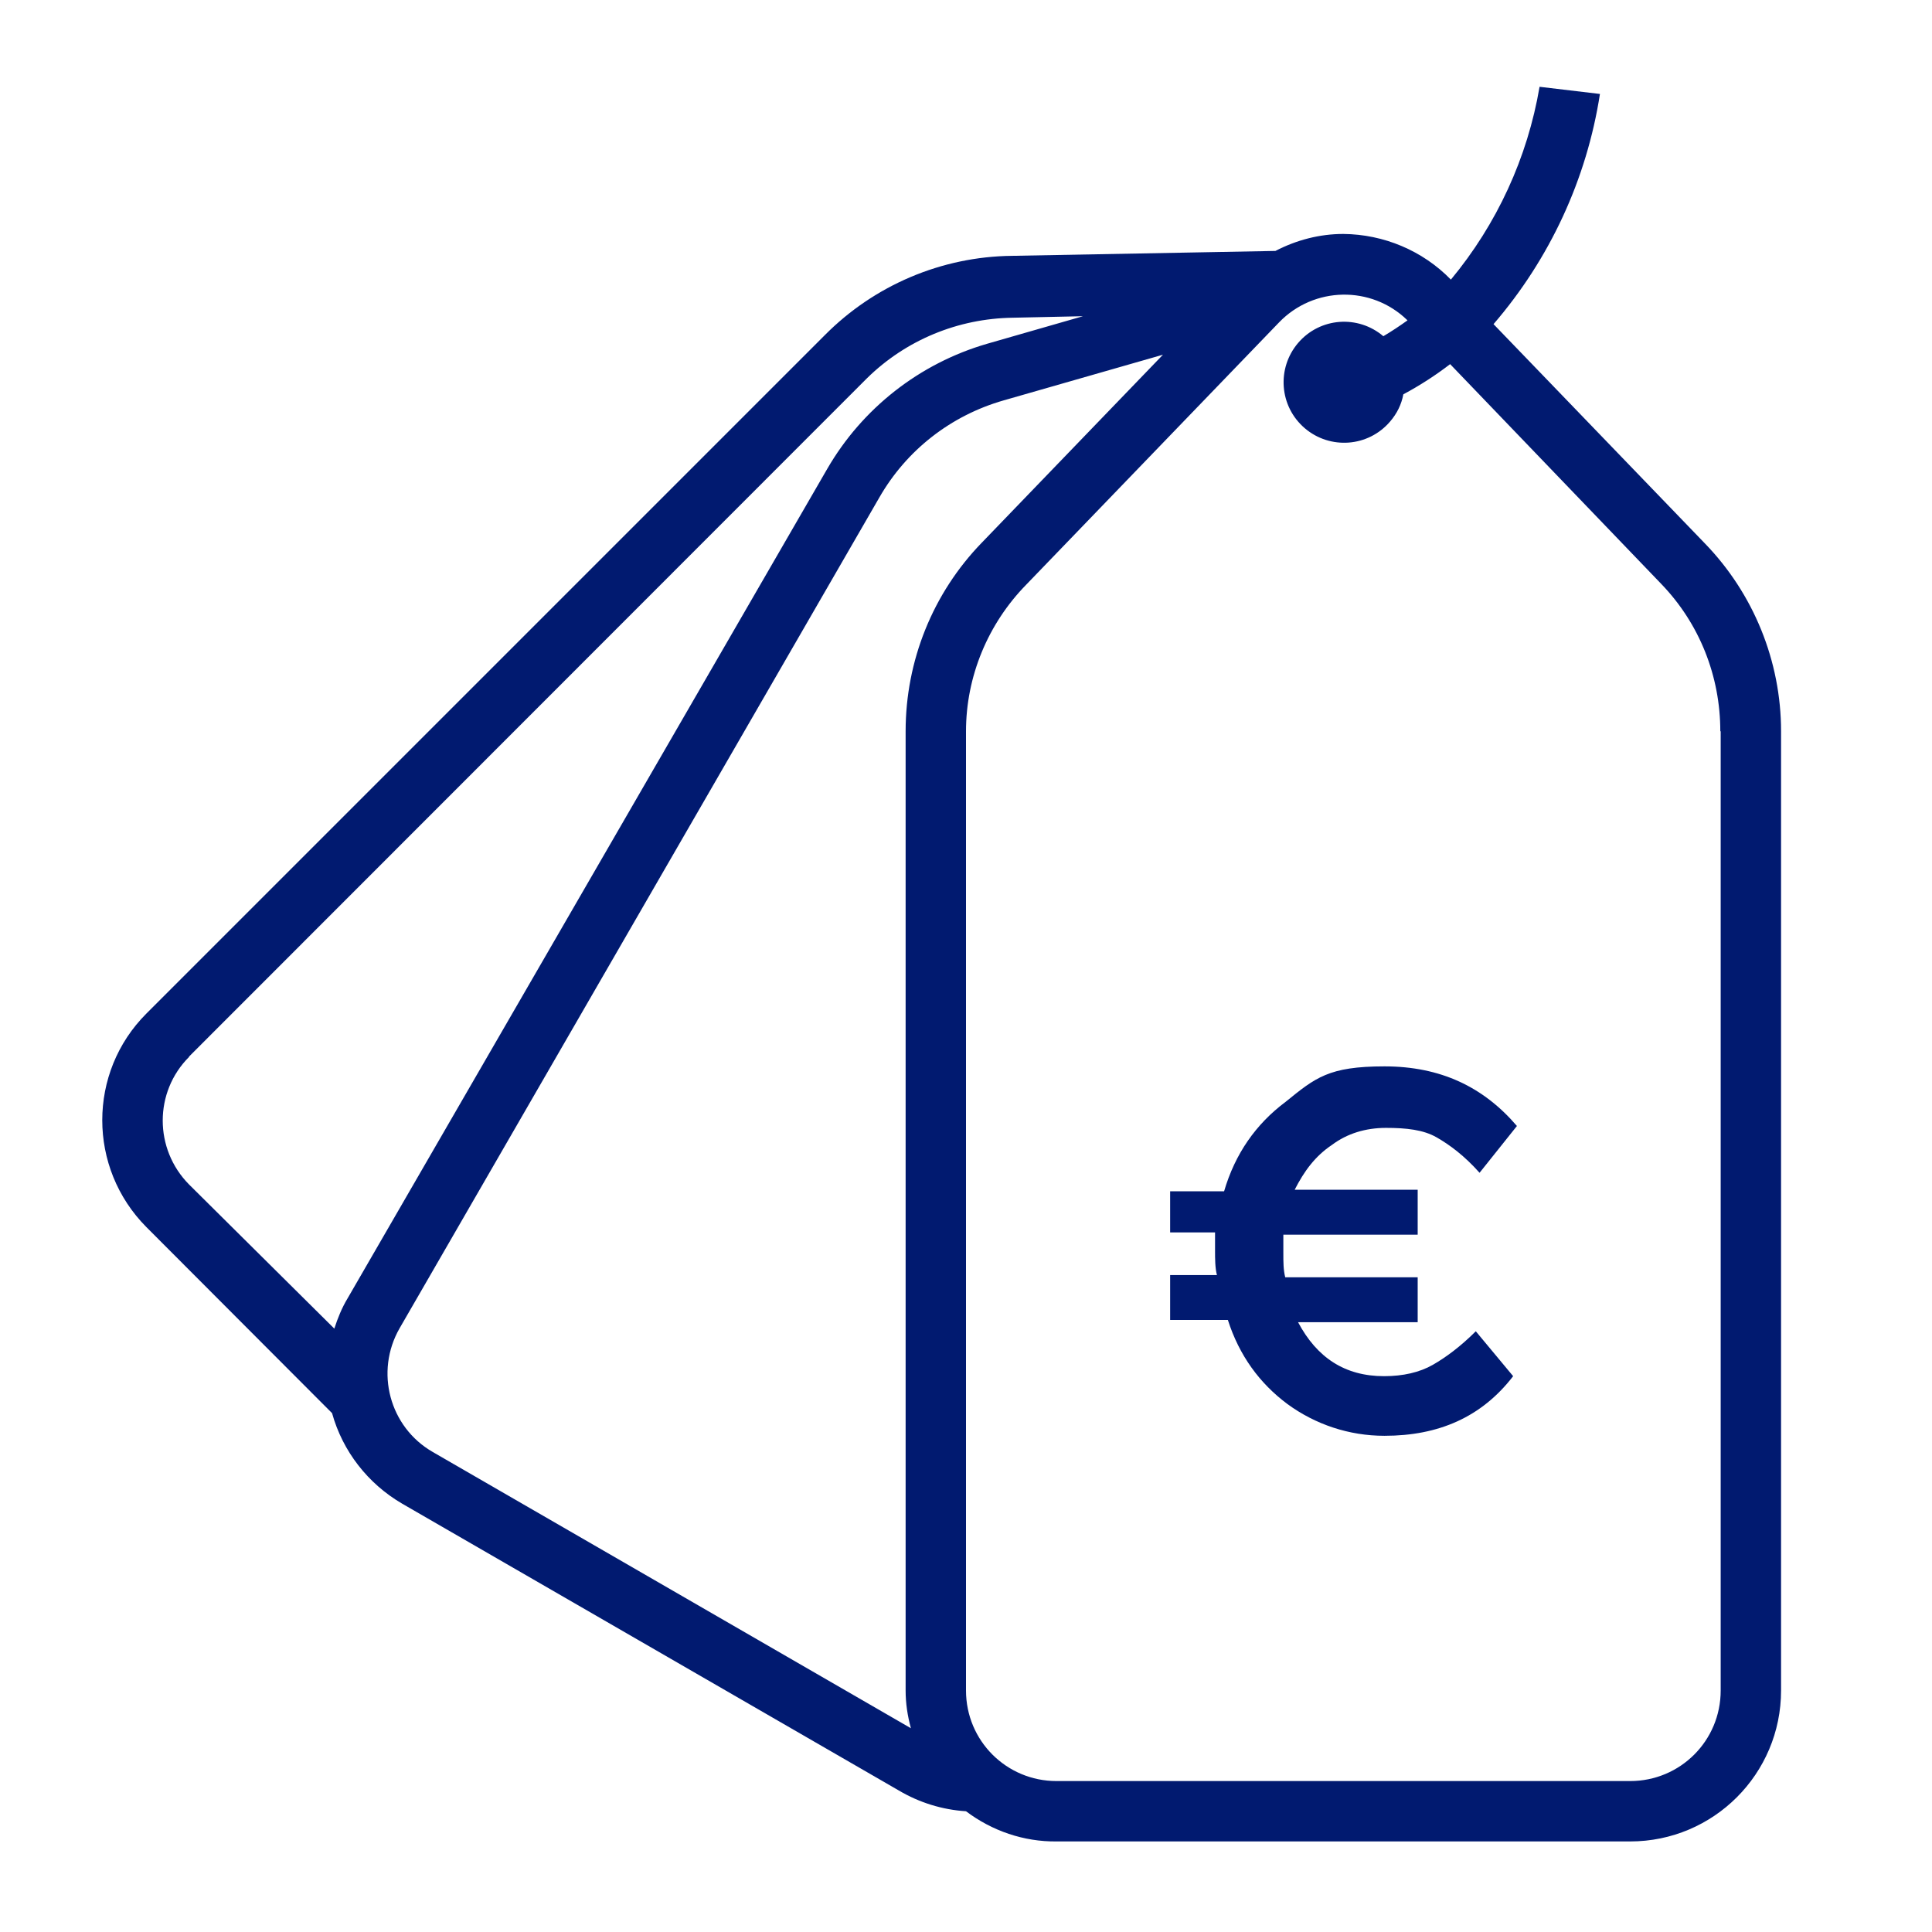 <?xml version="1.0" encoding="UTF-8"?>
<svg id="Layer_2" xmlns="http://www.w3.org/2000/svg" version="1.1" viewBox="0 0 512 512">
  <!-- Generator: Adobe Illustrator 29.4.0, SVG Export Plug-In . SVG Version: 2.1.0 Build 152)  -->
  <defs>
    <style>
      .st0 {
        fill: #011a70;
      }
    </style>
  </defs>
  <path class="st0" d="M408,23c-3.2,18.8-11.3,36.4-23.5,51.1-7.5-7.7-17.8-12-28.5-12.1h0c-6.3,0-12.4,1.6-18,4.5l-69.8,1.3c-18.7.2-36.5,7.8-49.6,21L38.8,268.6c-15.6,15.6-15.6,40.9,0,56.6l49.2,49.3c2.8,10.1,9.5,18.7,18.6,24l131.6,76c5.4,3.2,11.5,5.1,17.8,5.5,6.9,5.2,15.3,8.1,24,8h152c22.1,0,40-17.9,40-40v-254.2c0-18.6-7.3-36.5-20.2-49.8l-56-58.1c14.9-17.3,24.7-38.4,28.2-61l-16-1.9ZM50.1,280L229.8,100.2c10.3-10.1,24.1-15.8,38.6-16l18.6-.4-25.4,7.3c-17.9,5.2-33.1,17.1-42.4,33.2l-127.1,219.8c-1.5,2.5-2.6,5.2-3.5,8l-38.5-38.2c-9.3-9.4-9.3-24.5,0-33.8ZM114.7,384.8c-11.5-6.6-15.4-21.3-8.8-32.8h0s127.1-220.1,127.1-220.1c7.2-12.6,19-21.8,33-25.8l42.2-12.1-48,49.8c-13,13.4-20.2,31.3-20.2,50v254.2c0,3.4.5,6.7,1.4,10l-126.7-73.2ZM456,193.8v254.2c0,13.3-10.7,24-24,24h-152c-13.3,0-24-10.7-24-24v-254.2c0-14.5,5.8-28.5,16-38.9l67-69.5h0c9.2-9.5,24.4-9.8,33.9-.6,0,0,0,0,.1.1-2.1,1.5-4.2,2.9-6.4,4.2-6.7-5.7-16.8-5-22.6,1.8-5.7,6.7-5,16.8,1.8,22.6,6.7,5.7,16.8,5,22.6-1.8,1.8-2.1,3-4.5,3.5-7.2,4.3-2.3,8.5-5,12.4-8l56,58.3c10.1,10.5,15.6,24.4,15.6,39Z"/>
  <path class="st0" d="M379.7,361.7c-3.5,2-7.9,3-12.9,3-10.4,0-17.8-4.9-22.8-14.3h31.7v-11.9h-35.1c-.5-2-.5-4-.5-6.4v-4.9h35.6v-11.9h-32.6c2.5-4.9,5.4-8.9,9.9-11.9,4-3,8.9-4.5,14.3-4.5s9.9.5,13.4,2.5c3.5,2,7.4,4.9,11.4,9.4l9.9-12.4c-8.9-10.4-20.3-15.8-35.1-15.8s-18.3,3-26.2,9.4c-7.9,5.9-13.4,13.8-16.3,23.7h-14.3v10.9h11.9v4.9c0,2,0,4.5.5,6.4h-12.4v11.9h15.3c3,9.4,8.4,16.8,15.8,22.3,7.4,5.4,16.3,8.4,25.7,8.4,14.3,0,25.7-4.9,34.1-15.8l-9.9-11.9c-4,4-7.9,6.9-11.4,8.9Z"/>
</svg>